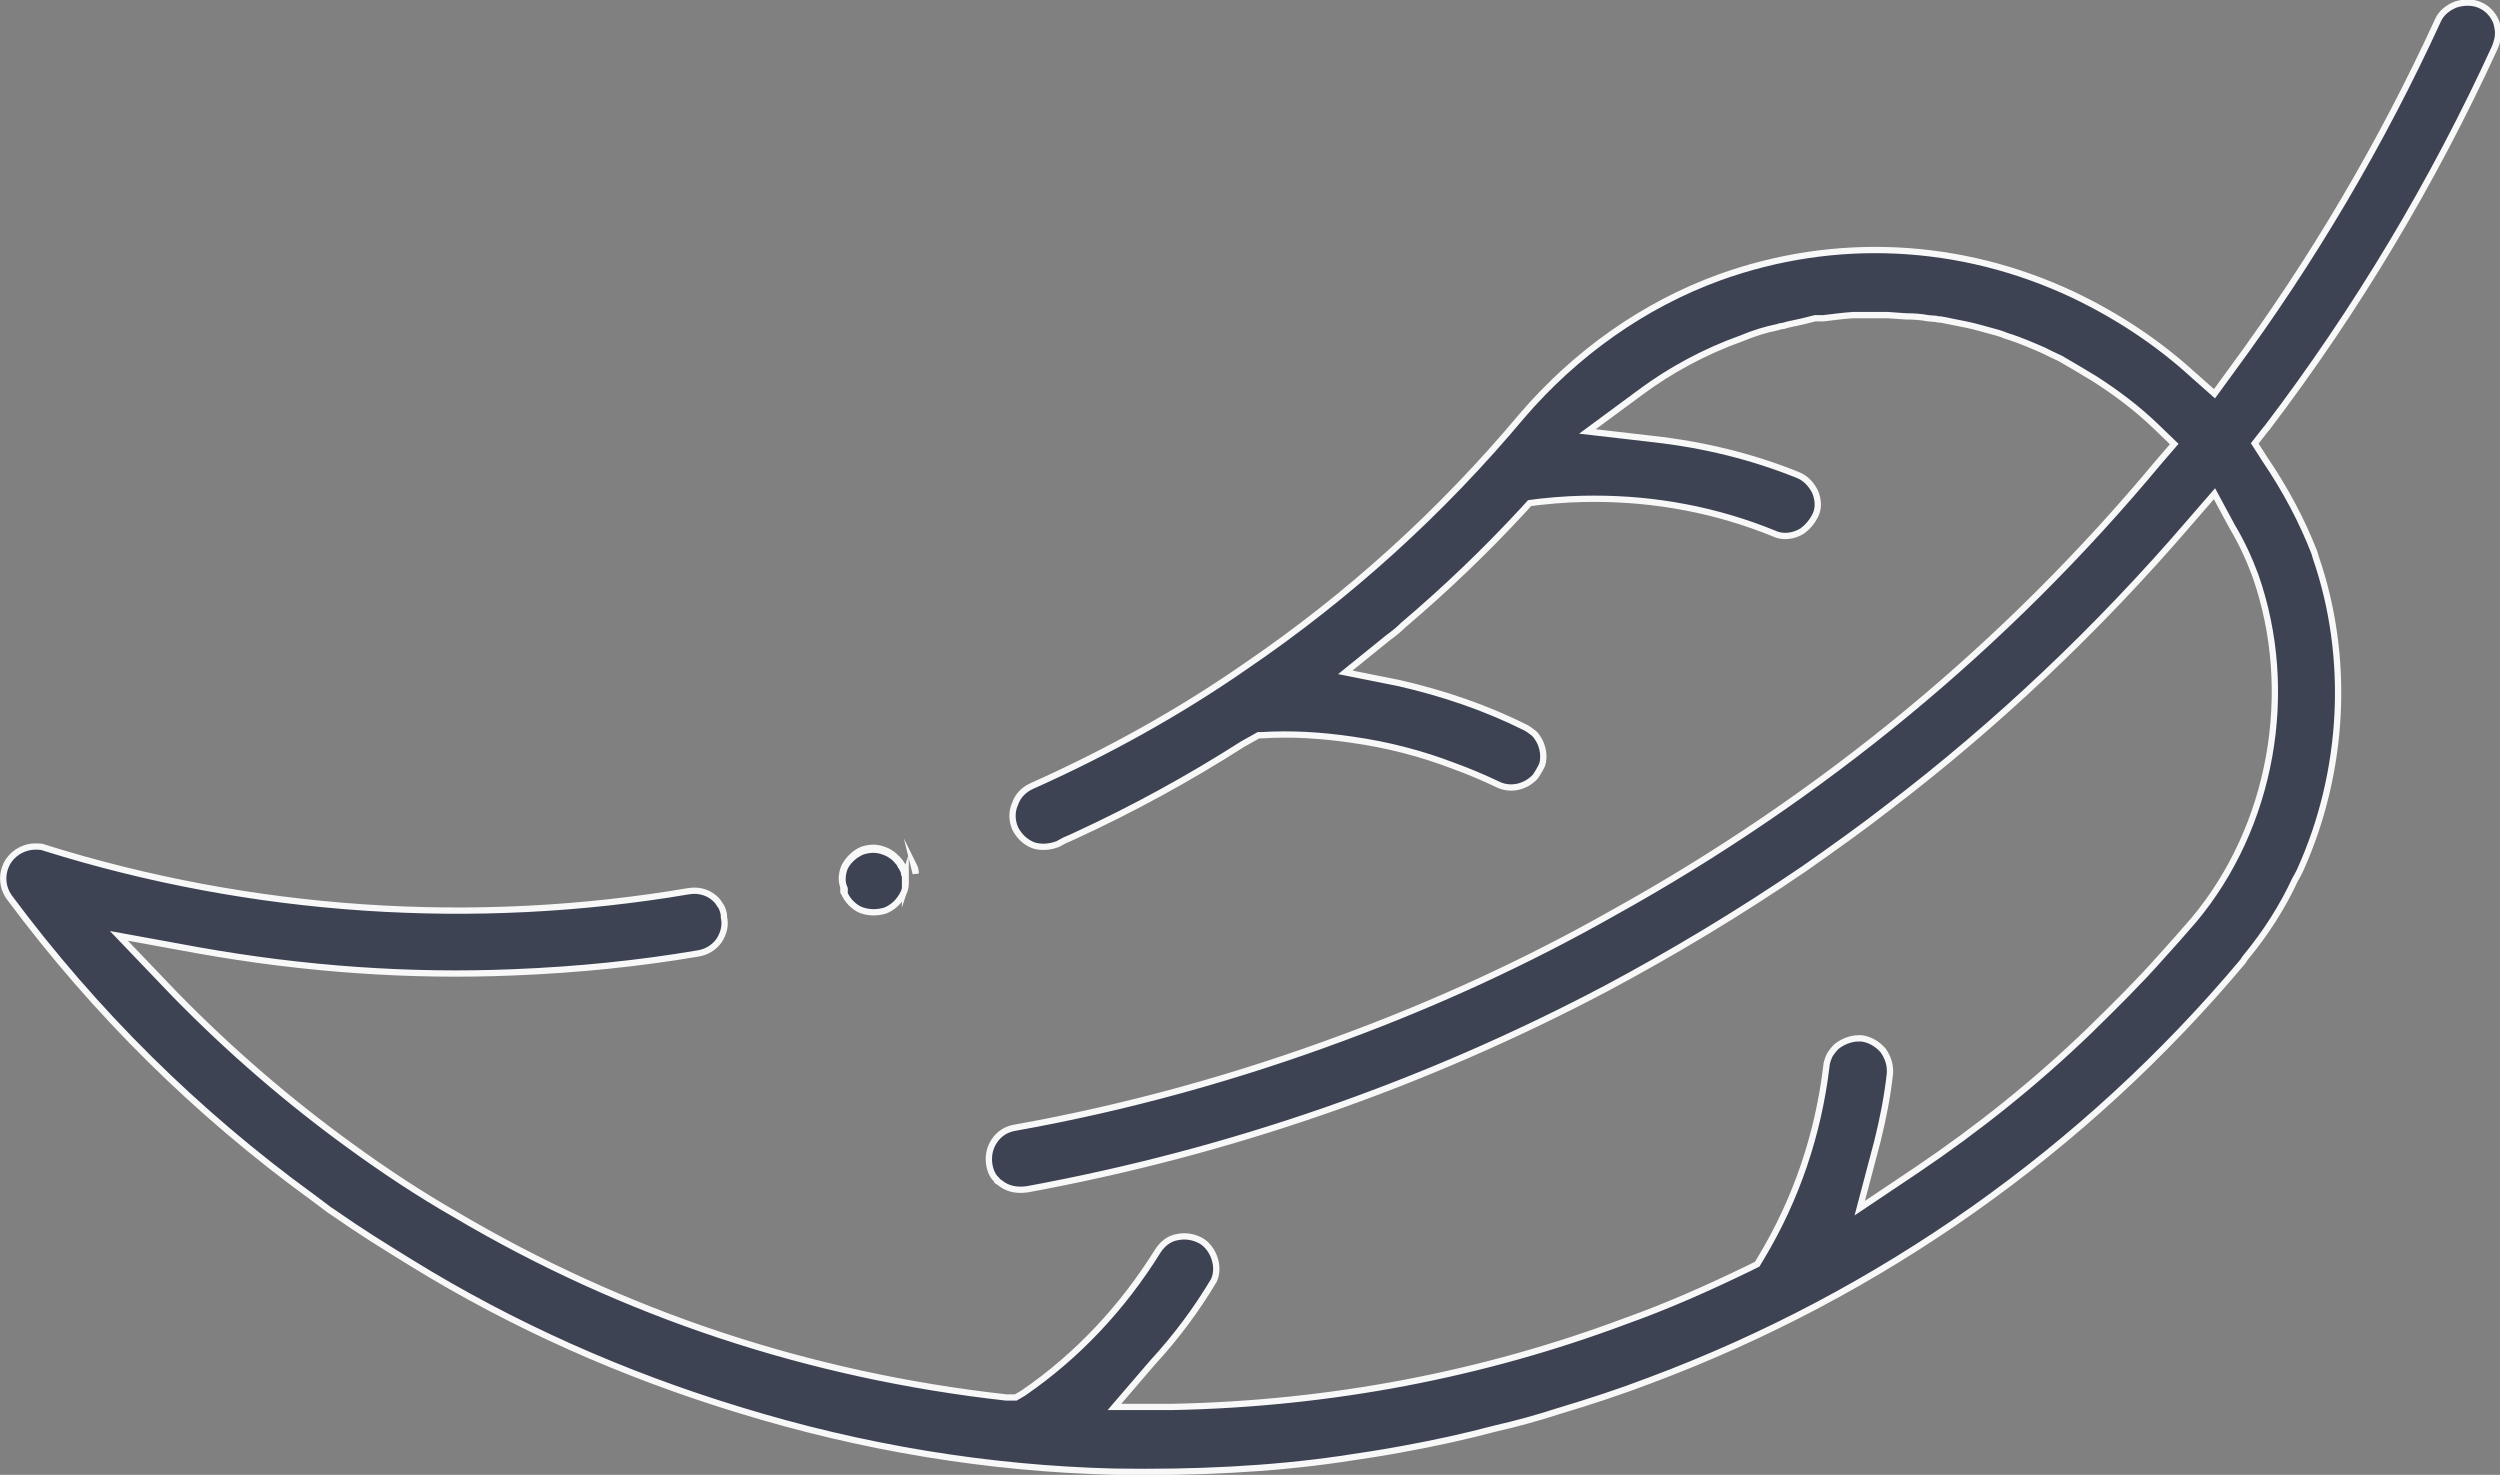 <?xml version="1.0" encoding="UTF-8"?><svg xmlns="http://www.w3.org/2000/svg" viewBox="0 0 39.75 23.45"><rect x="0" y="0" width="39.75" height="23.45" fill="#808080" stroke="none"/><defs><style>.d{fill:#fff;}.d,.e{stroke:#f8f8f8;stroke-miterlimit:10;stroke-width:.1px;}.e{fill:#3d4353;}</style></defs><g id="a"/><g id="b"><g id="c"><g><g><path class="e" d="M36.03,6.82l-.18,.23,.16,.25c.34,.5,.6,1,.79,1.49l.02,.07c.55,1.59,.46,3.41-.25,4.98l-.02,.04s-.03,.06-.06,.11c-.2,.43-.46,.84-.79,1.24l-.04,.06c-2.51,2.99-5.76,5.29-9.43,6.66-.47,.18-.96,.34-1.46,.49-.34,.11-.67,.2-.98,.27-.49,.13-.99,.24-1.49,.33-.32,.06-.65,.11-.99,.16-1.1,.16-2.3,.22-3.59,.2-2.01-.05-4.01-.38-5.96-.98-1.84-.56-3.6-1.34-5.22-2.34-.44-.27-.84-.52-1.21-.78l-.09-.06c-.09-.07-.19-.14-.28-.21-1.83-1.33-3.45-2.93-4.81-4.76-.13-.18-.13-.41-.01-.59,.1-.14,.26-.22,.42-.22,.05,0,.11,0,.15,.02,3.29,1.03,6.83,1.27,10.24,.69,.18-.03,.35,.03,.46,.16l.06,.09s.02,.03,.04,.12v.04c.03,.13,0,.26-.08,.38-.08,.11-.2,.18-.33,.2-.94,.16-1.92,.26-2.93,.3-1.65,.07-3.34-.05-5.02-.35l-1.26-.23,.89,.93c.87,.89,1.81,1.7,2.79,2.41,.55,.4,1.11,.77,1.67,1.09,2.67,1.58,5.62,2.56,8.76,2.91h.15l.12-.07c.86-.59,1.58-1.36,2.14-2.26,.07-.11,.18-.2,.31-.22,.14-.03,.27,0,.38,.06,.2,.12,.3,.42,.2,.63-.28,.47-.61,.91-.97,1.3l-.61,.71h.93c2.49-.05,4.92-.51,7.21-1.37,.62-.22,1.28-.51,1.96-.84l.12-.06,.06-.1c.56-.93,.91-1.96,1.04-3.05,0-.04,.02-.1,.05-.17,.03-.05,.07-.1,.11-.14,.1-.08,.23-.13,.35-.13,0,0,.02,0,.05,0,.14,.02,.25,.09,.34,.19,.08,.11,.12,.24,.11,.37-.04,.36-.11,.72-.2,1.08l-.28,1.06,.91-.61c.98-.66,1.9-1.4,2.74-2.21,.44-.43,.81-.8,1.12-1.15,.18-.2,.36-.4,.54-.61,1.24-1.48,1.63-3.63,.98-5.48-.1-.27-.22-.53-.37-.78l-.28-.52-.39,.45c-1.46,1.7-3.08,3.23-4.8,4.54-.41,.32-.86,.64-1.33,.97-1.04,.71-2.11,1.35-3.16,1.91-2.9,1.53-5.99,2.6-9.2,3.19-.08,.01-.22,.02-.35-.05-.04-.02-.07-.05-.12-.08,0-.01-.02-.03-.04-.05,0,0-.02-.02-.03-.04-.03-.05-.05-.11-.06-.17-.02-.13,0-.26,.08-.38,.08-.12,.2-.19,.33-.21,1.79-.32,3.55-.81,5.24-1.44,1.46-.54,2.9-1.2,4.26-1.97,3.34-1.85,6.26-4.26,8.68-7.17l.25-.29-.28-.27c-.3-.29-.63-.54-.99-.77-.18-.11-.35-.21-.54-.32-.09-.04-.19-.09-.27-.13-.14-.06-.36-.16-.59-.23-.09-.04-.18-.06-.25-.08-.12-.03-.24-.07-.39-.1l-.4-.08s-.06,0-.08-.01c-.04,0-.09-.01-.12-.01-.11-.02-.22-.03-.36-.03l-.28-.02h-.56c-.15,.01-.3,.03-.47,.05h-.13c-.15,.04-.28,.07-.43,.1l-.07,.02s-.08,.01-.09,.02c-.2,.04-.39,.1-.58,.18-.59,.21-1.14,.51-1.61,.86l-.84,.62,1.04,.12c.81,.09,1.58,.28,2.3,.57,.13,.05,.22,.15,.28,.27,.05,.12,.06,.25,.01,.36-.05,.11-.13,.2-.21,.26-.14,.09-.32,.11-.46,.04-.91-.37-1.87-.55-2.85-.55-.25,0-.52,.01-.88,.05l-.15,.02-.1,.11c-.61,.66-1.25,1.27-1.91,1.83-.06,.06-.13,.12-.24,.2l-.68,.55,.85,.17c.7,.16,1.38,.39,2.02,.71,.04,.02,.09,.06,.13,.09,.13,.13,.18,.34,.13,.5l-.03,.06s-.05,.09-.08,.13c-.16,.17-.4,.22-.6,.12-.23-.11-.47-.21-.69-.29-.52-.2-1.06-.34-1.63-.42-.48-.07-.96-.1-1.43-.07h-.05l-.25,.14c-.86,.55-1.76,1.04-2.65,1.45-.06,.03-.11,.05-.18,.08l-.11,.06c-.13,.05-.27,.06-.39,.02-.13-.05-.23-.15-.29-.27-.05-.12-.06-.26,0-.39,.04-.12,.13-.22,.26-.28,1.21-.54,2.36-1.18,3.41-1.91,1.63-1.11,3.11-2.45,4.39-3.98,.85-.99,1.93-1.76,3.14-2.2,1.83-.66,3.83-.57,5.63,.28,.69,.33,1.33,.75,1.89,1.26l.35,.31,.27-.37c1.29-1.75,2.39-3.62,3.28-5.56,.05-.12,.16-.21,.29-.26,.13-.04,.27-.04,.38,.01,.12,.05,.21,.15,.26,.27,.02,.07,.03,.13,.03,.18,0,.07-.02,.14-.05,.22-.98,2.14-2.2,4.18-3.63,6.06Z"/><g><path class="e" d="M14.39,13.92s0-.07-.02-.1c-.02-.06-.06-.12-.11-.17-.04-.05-.1-.09-.16-.12-.07-.03-.14-.05-.21-.05-.06,0-.12,.01-.18,.03-.12,.05-.22,.15-.28,.26-.05,.11-.06,.23-.02,.33v.08c.06,.1,.16,.21,.28,.26,.16,.07,.31,.04,.38,.01,.13-.05,.23-.15,.29-.27,.01-.03,.02-.07,.04-.12,0-.05,0-.11,0-.17Z"/><path class="d" d="M14.53,13.76h0s.02,.08,.03,.13c0-.04-.01-.09-.03-.13Z"/></g></g><g><path class="e" d="M14.4,14.09s-.02,.09-.04,.12c-.06,.12-.16,.22-.29,.27-.07,.02-.22,.05-.38-.01-.12-.05-.22-.16-.26-.26v-.08c-.05-.1-.04-.22,0-.33,.05-.11,.16-.21,.28-.26,.06-.02,.12-.03,.18-.03,.07,0,.14,.02,.21,.05,.06,.03,.12,.07,.16,.12,.05,.05,.08,.11,.11,.17,0,.03,.02,.07,.02,.1,0,.06,0,.12,0,.17Z"/><path class="d" d="M14.37,13.82c-.02-.06-.06-.12-.11-.17,.04,.05,.08,.11,.1,.17,.01,.03,.02,.06,.02,.1,0-.03,0-.07-.02-.1Z"/></g></g></g></g></svg>